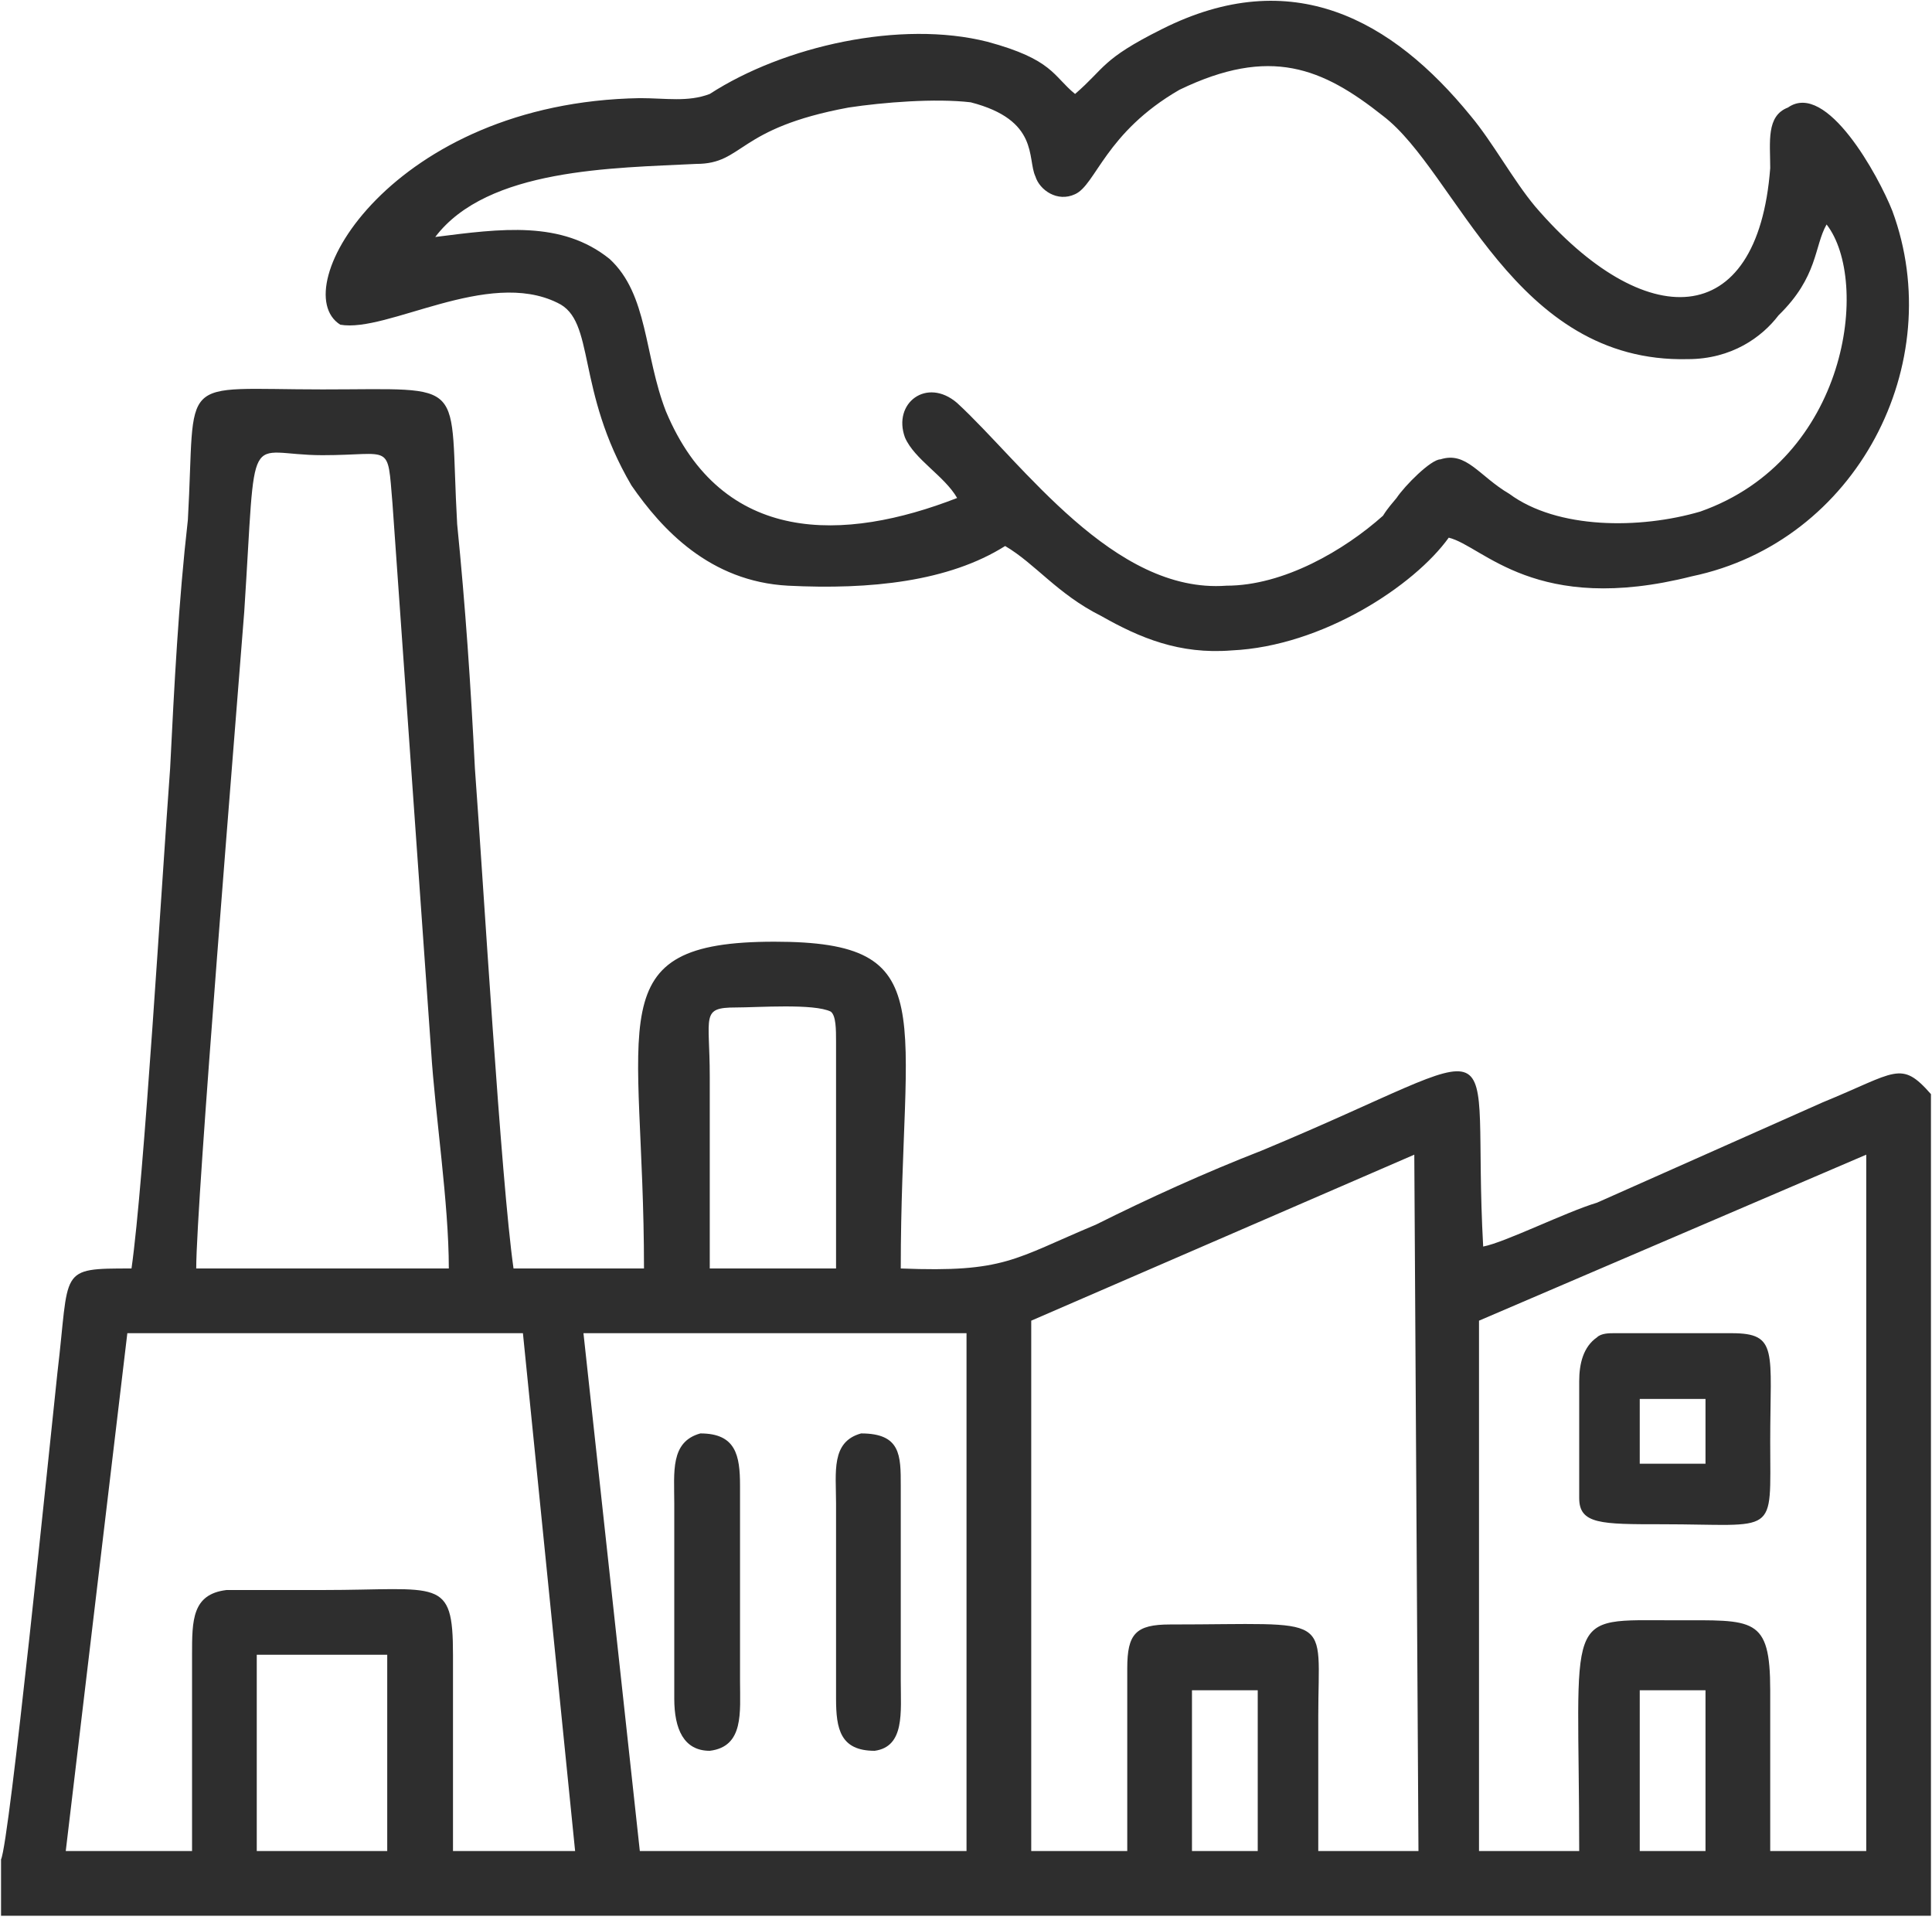 <?xml version="1.0" encoding="UTF-8"?>
<!DOCTYPE svg PUBLIC "-//W3C//DTD SVG 1.1//EN" "http://www.w3.org/Graphics/SVG/1.1/DTD/svg11.dtd">
<!-- Creator: CorelDRAW X7 -->
<svg xmlns="http://www.w3.org/2000/svg" xml:space="preserve" version="1.1" style="shape-rendering:geometricPrecision; text-rendering:geometricPrecision; image-rendering:optimizeQuality; fill-rule:evenodd; clip-rule:evenodd"
viewBox="0 0 1851 1836"
 xmlns:xlink="http://www.w3.org/1999/xlink">
 <defs>
  <style type="text/css">
   <![CDATA[
    .fil0 {fill:#2E2E2E}
   ]]>
  </style>
 </defs>
 <g id="Слой_x0020_1">
  <g id="_1473633214000">
   <path class="fil0" d="M1571 1619l63 0 0 154 -63 0 0 -154zm-429 0l46 0 17 0 0 154 -17 0 -46 0 0 -154zm-896 -34l17 0 92 0 16 0 0 188 -125 0 0 -188zm1267 188l-96 0 0 -508 371 -159 0 667 -92 0c0,-50 0,-104 0,-154 0,-71 -16,-67 -91,-67 -109,0 -92,-12 -92,221l0 0zm-433 -175l0 175 -92 0 0 -508 367 -159 4 667 -96 0c0,-46 0,-88 0,-129 0,-100 17,-88 -142,-88 -33,0 -41,9 -41,42l0 0zm-896 175l-121 0 59 -496 379 0 50 496 -117 0c0,-63 0,-125 0,-188 0,-75 -13,-62 -125,-62 -29,0 -67,0 -92,0 -33,4 -33,29 -33,62 0,63 0,125 0,188l0 0zm375 -496l367 0 0 496 -313 0 -54 -496zm237 -308c5,4 5,17 5,29 0,58 0,188 0,217l-121 0c0,-54 0,-129 0,-184 0,-58 -9,-66 25,-66 21,0 75,-4 91,4l0 0zm-366 246l-242 0c0,-63 38,-525 46,-629 12,-184 0,-150 75,-150 67,0 62,-13 67,46l37 524c4,63 17,146 17,209l0 0zm-429 566l0 54 1849 0 0 -787c-29,-33 -33,-21 -104,8l-216 96c-30,9 -88,38 -109,42 -12,-217 38,-196 -212,-92 -54,21 -109,46 -159,71 -79,33 -87,46 -187,42 0,-246 42,-313 -121,-313 -171,0 -125,75 -125,313l-125 0c-12,-84 -29,-371 -37,-479 -4,-80 -9,-154 -17,-234 -8,-141 13,-129 -129,-129 -142,0 -121,-16 -129,125 -9,79 -13,158 -17,238 -8,108 -25,395 -37,479 -71,0 -59,0 -71,100 -8,75 -46,450 -54,466l0 0z"/>
   <path class="fil0" d="M417 227c50,-66 171,-66 250,-70 46,0 38,-34 146,-54 33,-5 83,-9 117,-5 66,17 54,54 62,71 4,13 21,25 38,17 20,-9 29,-59 100,-100 87,-42 137,-21 195,25 71,54 125,237 292,233 42,0 71,-21 87,-42 38,-37 34,-66 46,-87 42,54 21,225 -121,275 -58,17 -137,17 -183,-17 -29,-17 -41,-41 -66,-33 -9,0 -34,25 -42,37 -4,5 -8,9 -13,17 -37,33 -95,67 -150,67 -108,8 -195,-117 -258,-175 -29,-25 -62,0 -50,33 9,21 38,37 50,58 -108,42 -225,46 -279,-83 -21,-54 -17,-112 -54,-146 -46,-37 -104,-29 -167,-21l0 0zm613 -137c-21,-17 -21,-33 -84,-50 -83,-21 -195,4 -266,50 -21,8 -42,4 -67,4 -237,4 -341,183 -287,217 45,8 141,-54 208,-21 37,17 17,83 71,175 29,42 75,92 150,96 79,4 154,-4 208,-38 29,17 50,46 92,67 37,21 75,37 125,33 87,-4 175,-62 208,-108 33,8 83,75 233,37 158,-33 246,-204 192,-350 -13,-33 -63,-125 -100,-99 -21,8 -17,33 -17,58 -12,158 -121,158 -225,37 -21,-25 -41,-62 -62,-87 -75,-92 -171,-146 -296,-83 -58,29 -54,37 -83,62z"/>
   <path class="fil0" d="M1571 1340l63 0 0 62 -63 0 0 -62zm-41 -59c-13,9 -17,25 -17,42 0,37 0,75 0,112 0,25 21,25 79,25 112,0 104,13 104,-79 0,-87 8,-104 -37,-104 -38,0 -75,0 -113,0 -4,0 -12,0 -16,4l0 0z"/>
   <path class="fil0" d="M671 1373c-29,8 -25,37 -25,67l0 187c0,29 9,50 34,50 33,-4 29,-37 29,-67l0 -187c0,-29 -4,-50 -38,-50z"/>
   <path class="fil0" d="M825 1373c-29,8 -24,37 -24,67l0 187c0,29 4,50 37,50 29,-4 25,-37 25,-67l0 -187c0,-29 0,-50 -38,-50z"/>
  </g>
 </g>
</svg>

